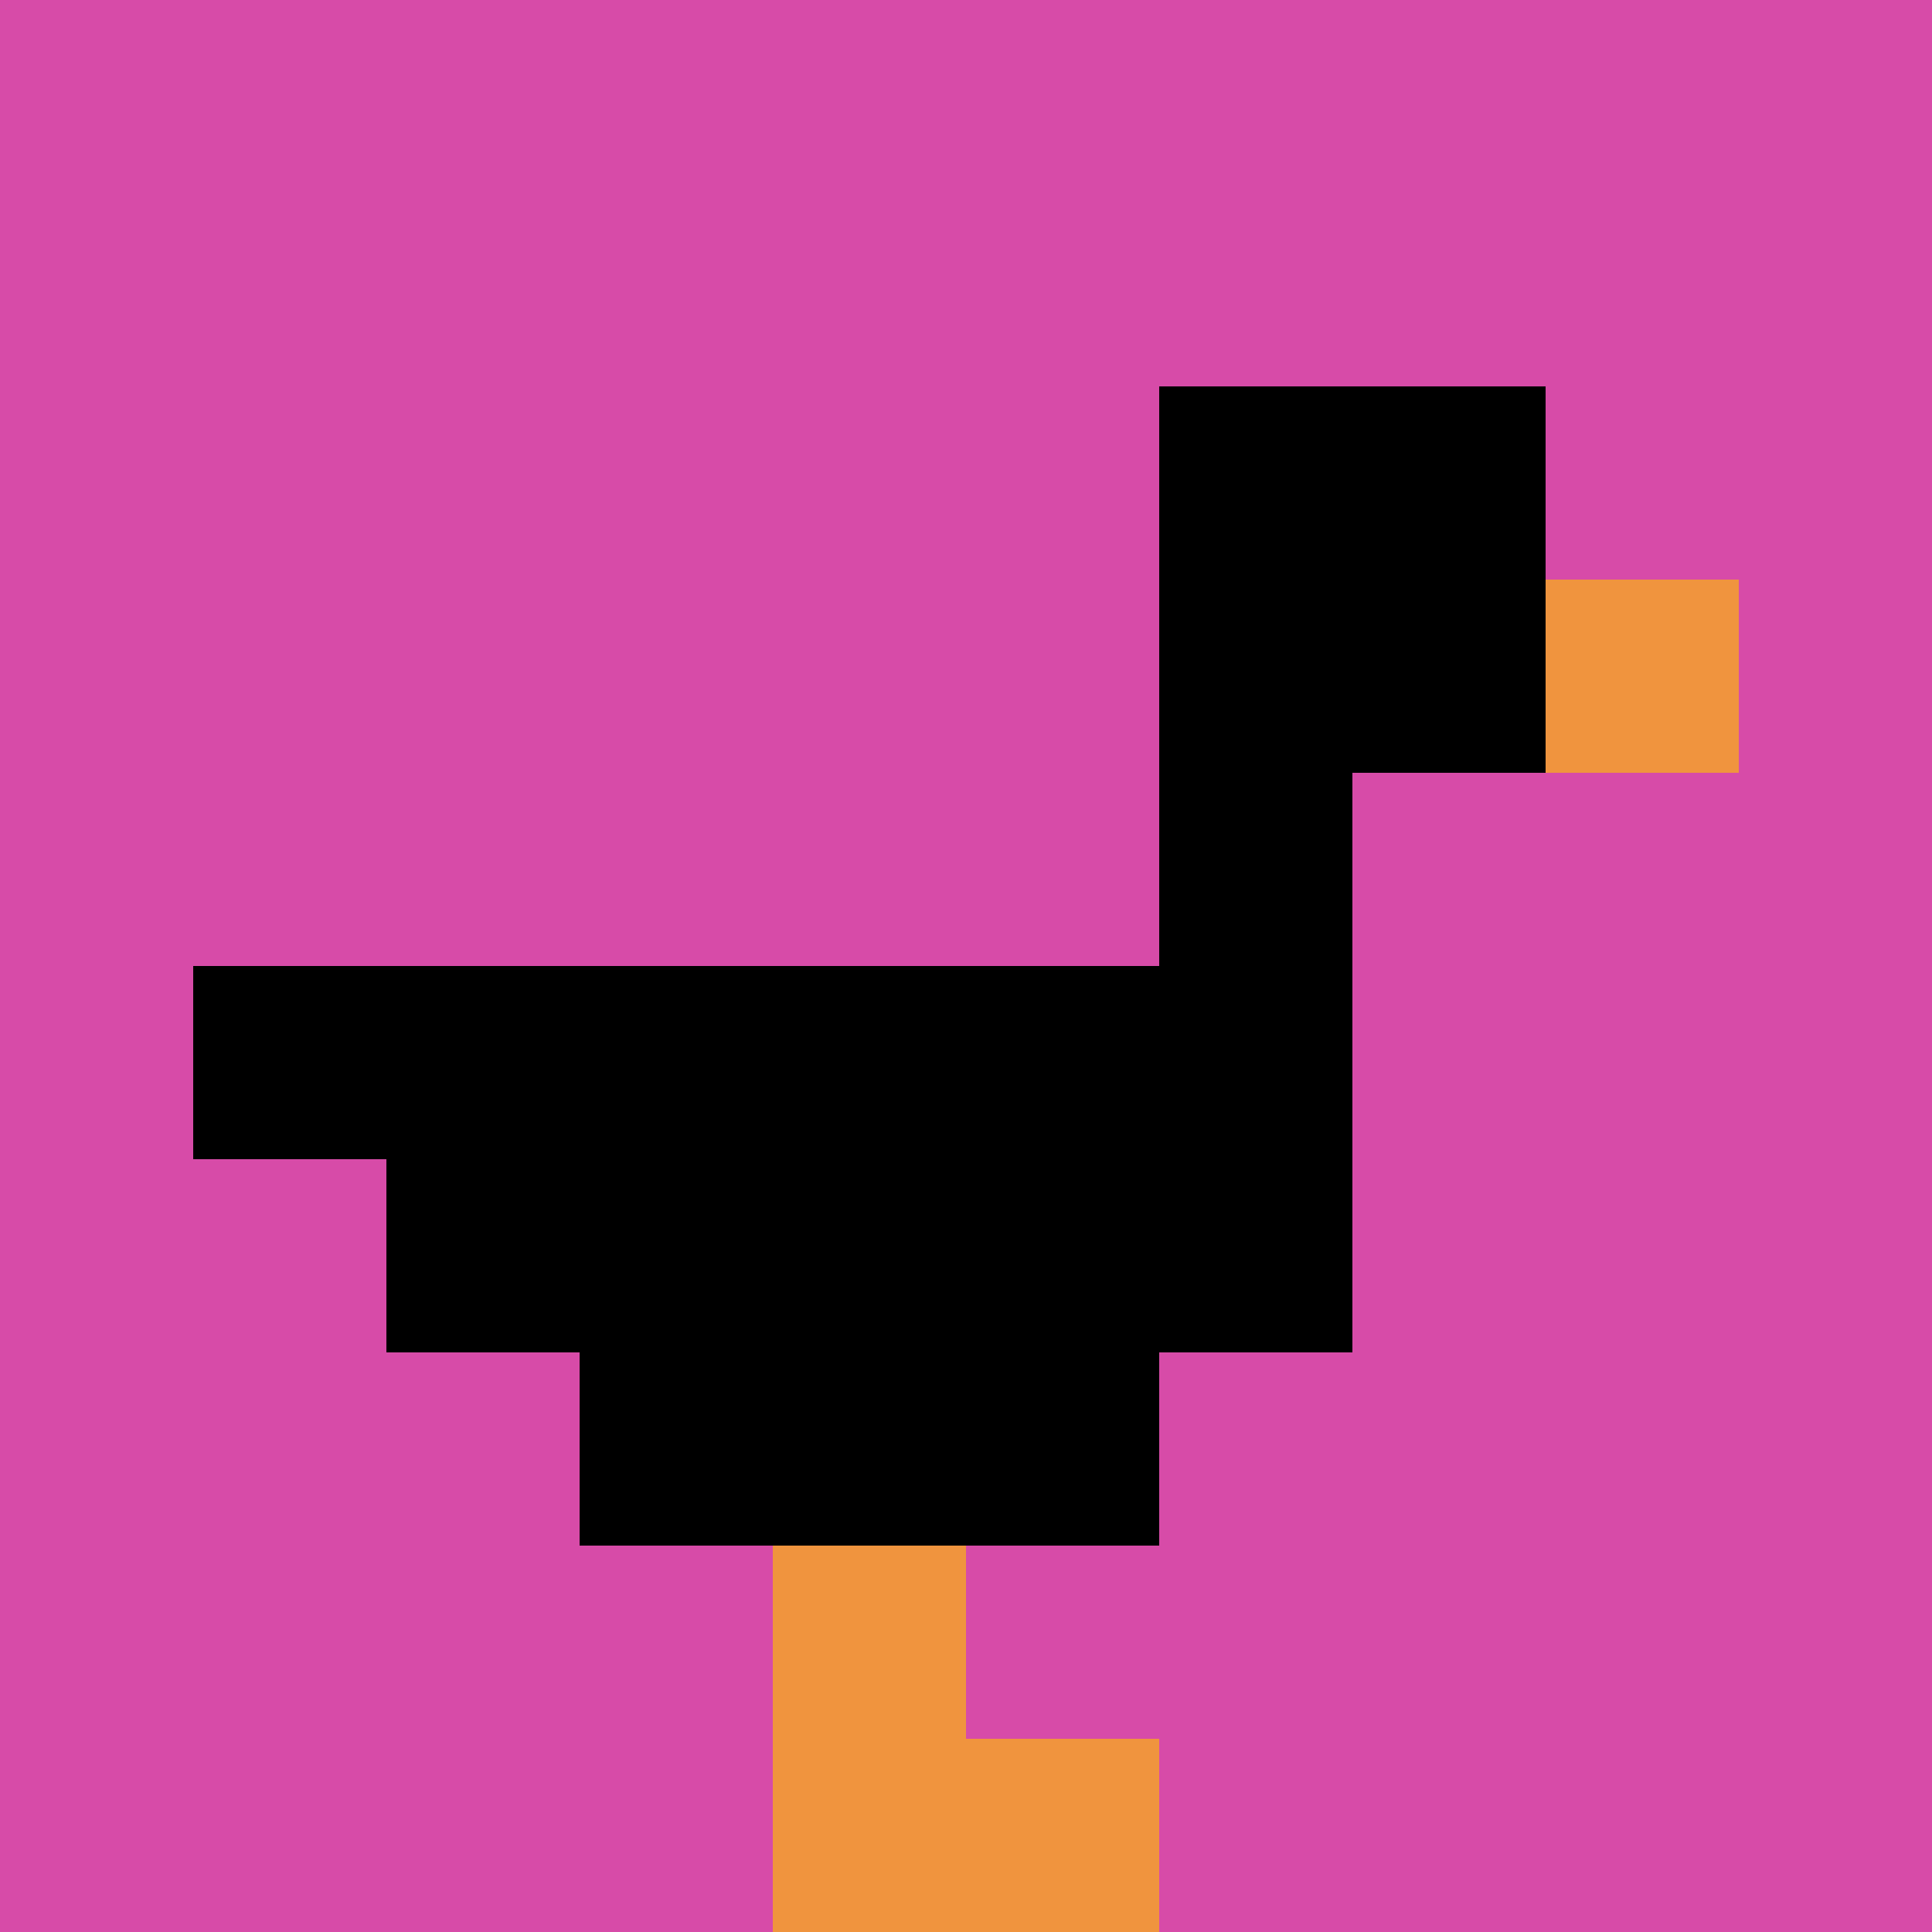 <svg xmlns="http://www.w3.org/2000/svg" version="1.1" width="803" height="803"><title>'goose-pfp-138057' by Dmitri Cherniak</title><desc>seed=138057
backgroundColor=#ffffff
padding=0
innerPadding=0
timeout=4800
dimension=1
border=false
Save=function(){return n.handleSave()}
frame=1249

Rendered at Wed Oct 04 2023 11:24:08 GMT+0800 (中国标准时间)
Generated in 1ms
</desc><defs></defs><rect width="100%" height="100%" fill="#ffffff"></rect><g><g id="0-0"><rect x="0" y="0" height="803" width="803" fill="#D74BA8"></rect><g><rect id="0-0-6-2-2-2" x="481.8" y="160.6" width="160.6" height="160.6" fill="#000000"></rect><rect id="0-0-6-2-1-4" x="481.8" y="160.6" width="80.3" height="321.2" fill="#000000"></rect><rect id="0-0-1-5-5-1" x="80.3" y="401.5" width="401.5" height="80.3" fill="#000000"></rect><rect id="0-0-2-5-5-2" x="160.6" y="401.5" width="401.5" height="160.6" fill="#000000"></rect><rect id="0-0-3-5-3-3" x="240.9" y="401.5" width="240.9" height="240.9" fill="#000000"></rect><rect id="0-0-8-3-1-1" x="642.4" y="240.9" width="80.3" height="80.3" fill="#F0943E"></rect><rect id="0-0-4-8-1-2" x="321.2" y="642.4" width="80.3" height="160.6" fill="#F0943E"></rect><rect id="0-0-4-9-2-1" x="321.2" y="722.7" width="160.6" height="80.3" fill="#F0943E"></rect></g><rect x="0" y="0" stroke="white" stroke-width="0" height="803" width="803" fill="none"></rect></g></g></svg>